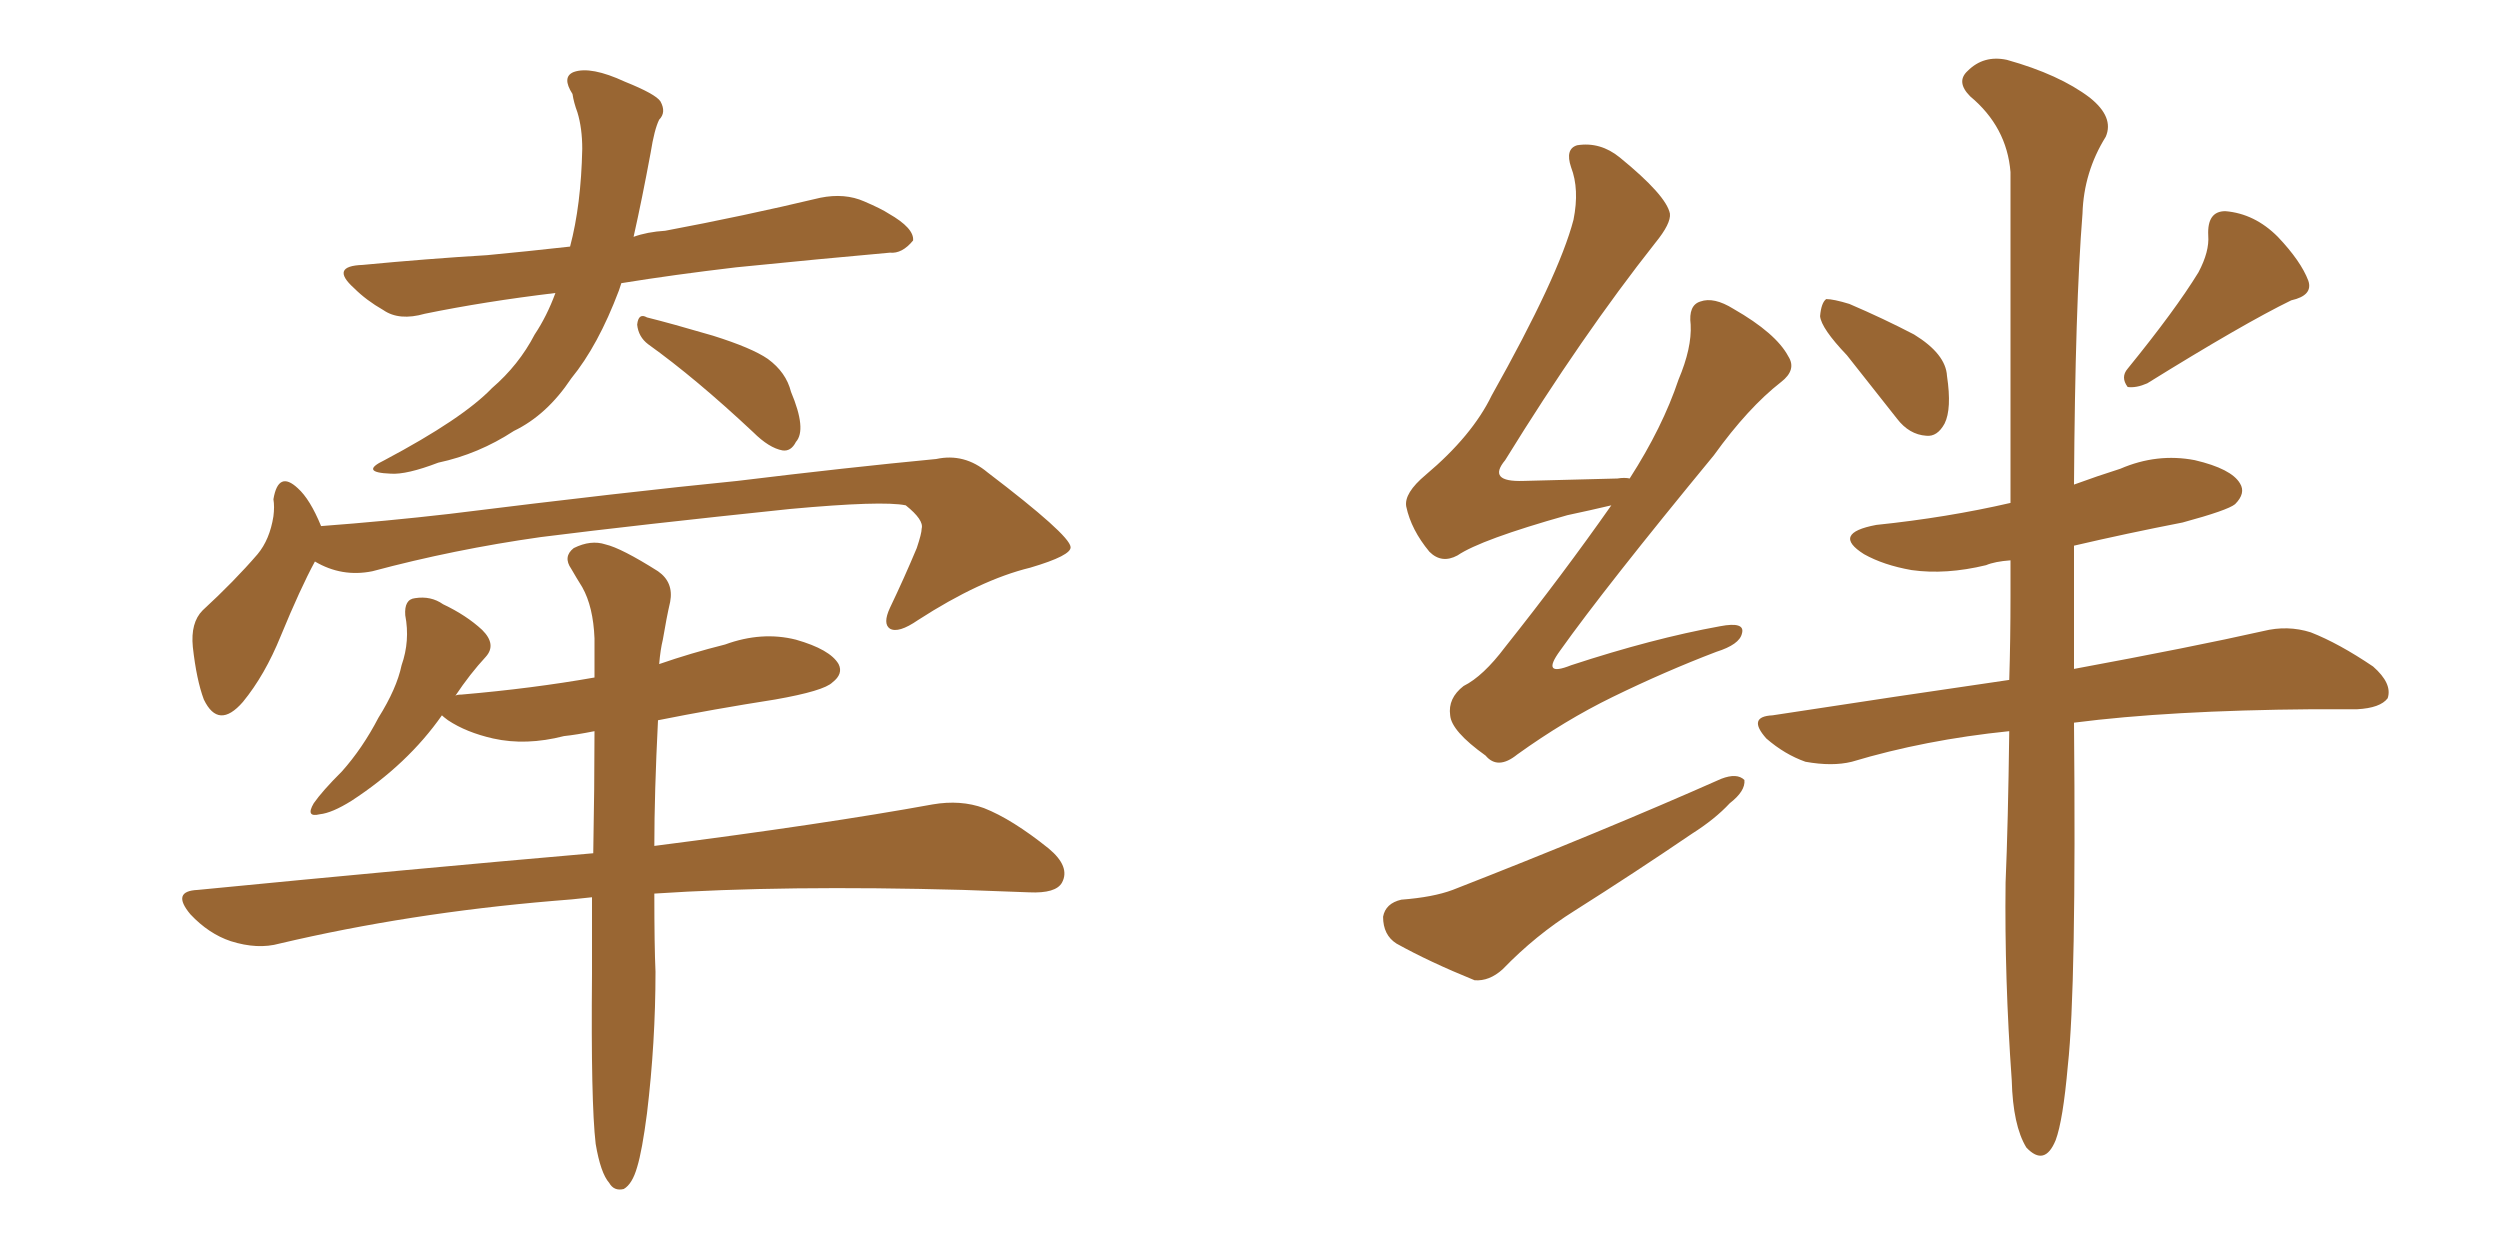 <svg xmlns="http://www.w3.org/2000/svg" xmlns:xlink="http://www.w3.org/1999/xlink" width="300" height="150"><path fill="#996633" padding="10" d="M77.78 41.31L77.78 41.31Q76.61 40.43 76.46 38.96L76.46 38.96Q76.61 37.50 77.64 38.09L77.64 38.09Q80.57 38.82 85.55 40.28L85.55 40.28Q90.23 41.75 92.14 43.07L92.14 43.07Q94.34 44.68 94.92 47.02L94.92 47.02Q96.83 51.56 95.51 53.03L95.51 53.03Q94.92 54.20 93.90 54.05L93.90 54.05Q92.29 53.76 90.38 51.86L90.38 51.86Q83.50 45.41 77.78 41.31ZM66.65 35.16L66.65 35.16Q58.15 36.18 50.98 37.65L50.98 37.65Q47.90 38.53 46.00 37.21L46.00 37.21Q43.95 36.04 42.48 34.57L42.48 34.57Q39.55 31.93 43.51 31.79L43.51 31.79Q51.27 31.05 58.45 30.62L58.45 30.62Q63.13 30.18 68.41 29.59L68.41 29.59Q69.73 24.61 69.87 17.87L69.87 17.87Q69.87 15.38 69.29 13.48L69.29 13.48Q68.85 12.30 68.70 11.28L68.70 11.28Q67.38 9.23 68.85 8.64L68.85 8.64Q70.90 7.91 75 9.81L75 9.81Q78.66 11.28 79.25 12.16L79.25 12.16Q79.98 13.48 79.10 14.36L79.10 14.36Q78.52 15.53 78.08 18.31L78.08 18.31Q77.05 23.88 76.03 28.42L76.03 28.42Q77.64 27.83 79.83 27.69L79.83 27.69Q89.21 25.93 98.44 23.73L98.44 23.73Q101.37 23.14 103.71 24.17L103.71 24.17Q105.76 25.05 106.64 25.63L106.64 25.63Q109.72 27.39 109.57 28.86L109.57 28.86Q108.25 30.47 106.79 30.32L106.79 30.32Q98.58 31.05 88.33 32.08L88.33 32.08Q80.86 32.96 74.56 33.98L74.56 33.98Q74.41 34.42 74.27 34.86L74.27 34.86Q71.78 41.46 68.55 45.41L68.55 45.41Q65.63 49.80 61.67 51.71L61.67 51.71Q57.42 54.49 52.59 55.52L52.59 55.52Q48.78 56.98 46.88 56.84L46.88 56.84Q43.07 56.69 46.14 55.22L46.14 55.22Q55.52 50.24 59.03 46.58L59.03 46.58Q62.26 43.80 64.16 40.14L64.16 40.14Q65.63 37.94 66.65 35.16ZM37.79 67.38L37.79 67.38Q36.04 70.61 33.69 76.32L33.69 76.32Q31.79 81.01 29.15 84.23L29.15 84.23Q26.22 87.60 24.46 83.94L24.46 83.94Q23.58 81.59 23.14 77.64L23.14 77.64Q22.85 74.71 24.32 73.24L24.32 73.24Q28.13 69.73 30.91 66.50L30.91 66.50Q32.37 64.75 32.81 61.96L32.81 61.96Q32.96 60.79 32.81 59.91L32.81 59.91Q33.40 56.40 35.74 58.59L35.74 58.59Q37.21 59.91 38.53 63.13L38.53 63.13Q46.29 62.55 53.91 61.67L53.91 61.67Q75.15 59.03 88.48 57.71L88.48 57.71Q101.66 56.10 112.35 55.08L112.35 55.08Q115.72 54.35 118.51 56.69L118.51 56.69Q128.32 64.16 128.47 65.63L128.47 65.63Q128.61 66.65 123.63 68.12L123.63 68.12Q117.63 69.58 110.16 74.41L110.16 74.41Q107.81 76.03 106.79 75.44L106.79 75.44Q105.91 74.85 106.79 72.95L106.79 72.95Q108.54 69.29 110.01 65.77L110.01 65.77Q110.60 64.01 110.60 63.43L110.60 63.43Q110.89 62.40 108.69 60.64L108.69 60.64Q105.91 60.06 94.78 61.08L94.78 61.08Q76.46 62.99 64.89 64.45L64.89 64.45Q54.49 65.92 44.68 68.55L44.68 68.55Q41.02 69.29 37.79 67.38ZM71.48 137.26L71.48 137.26L71.48 137.26Q70.90 132.28 71.04 116.89L71.04 116.89Q71.04 112.06 71.04 107.67L71.04 107.67Q68.55 107.96 66.36 108.11L66.36 108.11Q49.07 109.57 33.54 113.23L33.54 113.23Q30.91 113.96 27.69 112.94L27.69 112.94Q25.05 112.06 22.85 109.72L22.85 109.72Q20.51 106.93 23.73 106.79L23.73 106.79Q49.22 104.30 71.19 102.39L71.19 102.39Q71.34 94.34 71.34 87.74L71.34 87.74Q69.14 88.18 67.68 88.33L67.68 88.33Q63.13 89.50 59.18 88.62L59.18 88.62Q55.96 87.89 53.76 86.43L53.76 86.43Q53.17 85.99 53.03 85.84L53.03 85.84Q48.93 91.70 42.19 96.09L42.19 96.09Q39.84 97.56 38.38 97.71L38.38 97.71Q36.62 98.14 37.65 96.39L37.65 96.39Q38.67 94.92 41.02 92.58L41.02 92.58Q43.51 89.79 45.41 86.13L45.41 86.13Q47.61 82.62 48.19 79.83L48.19 79.83Q49.22 76.90 48.63 73.83L48.63 73.83Q48.49 71.92 49.80 71.78L49.80 71.78Q51.71 71.48 53.17 72.51L53.17 72.51Q55.96 73.83 57.86 75.59L57.86 75.59Q59.62 77.34 58.30 78.81L58.30 78.81Q56.40 80.86 54.64 83.50L54.64 83.50Q54.79 83.35 55.37 83.35L55.37 83.35Q63.87 82.62 71.34 81.30L71.34 81.30Q71.34 78.81 71.34 76.61L71.34 76.61Q71.19 72.80 69.87 70.46L69.87 70.46Q69.14 69.29 68.55 68.26L68.55 68.26Q67.53 66.80 68.85 65.77L68.85 65.77Q70.90 64.75 72.66 65.33L72.66 65.33Q74.56 65.77 78.96 68.55L78.96 68.55Q80.86 69.87 80.42 72.22L80.42 72.22Q79.98 74.12 79.54 76.76L79.54 76.76Q79.25 77.93 79.10 79.69L79.10 79.69Q82.91 78.37 87.01 77.34L87.01 77.34Q91.41 75.73 95.51 76.76L95.51 76.76Q99.61 77.93 100.63 79.69L100.63 79.69Q101.22 80.86 99.90 81.88L99.90 81.88Q98.88 82.91 93.02 83.94L93.02 83.94Q85.55 85.11 78.96 86.43L78.96 86.43Q78.52 95.21 78.52 101.51L78.52 101.51Q99.02 98.88 111.91 96.53L111.91 96.53Q115.28 95.95 118.07 96.97L118.07 96.97Q121.44 98.29 125.83 101.81L125.83 101.81Q128.47 104.00 127.44 105.91L127.44 105.91Q126.71 107.23 123.49 107.08L123.49 107.08Q119.68 106.93 115.58 106.79L115.58 106.79Q94.04 106.20 78.52 107.23L78.52 107.23Q78.52 113.53 78.66 116.60L78.66 116.60Q78.66 125.10 77.64 133.59L77.64 133.59Q77.05 138.13 76.46 140.04L76.46 140.04Q75.88 142.09 74.85 142.68L74.85 142.68Q73.68 142.97 73.10 141.94L73.10 141.94Q72.07 140.77 71.48 137.26ZM193.36 60.64L193.36 60.64Q190.87 61.23 188.09 61.82L188.09 61.82Q177.69 64.75 174.90 66.65L174.90 66.65Q173.00 67.68 171.53 66.21L171.53 66.21Q169.34 63.57 168.75 60.79L168.75 60.79Q168.46 59.18 171.09 56.98L171.09 56.98Q176.66 52.29 179.00 47.46L179.00 47.46Q187.06 33.11 188.82 26.37L188.82 26.37Q189.55 22.71 188.53 20.07L188.53 20.07Q187.79 17.87 189.26 17.43L189.26 17.43Q192.04 16.99 194.38 18.90L194.38 18.90Q199.95 23.44 200.39 25.63L200.39 25.63Q200.54 26.81 198.63 29.15L198.63 29.15Q189.84 40.28 180.62 55.22L180.62 55.22Q178.42 57.86 182.81 57.71L182.81 57.71Q187.94 57.57 194.09 57.42L194.09 57.42Q194.97 57.28 195.56 57.42L195.56 57.42Q199.51 51.27 201.42 45.56L201.42 45.56Q203.03 41.75 202.88 38.96L202.88 38.96Q202.59 36.62 204.05 36.18L204.05 36.18Q205.66 35.60 208.01 37.06L208.01 37.06Q213.13 39.99 214.60 42.77L214.60 42.77Q215.63 44.38 213.72 45.85L213.72 45.85Q209.77 48.93 205.66 54.64L205.66 54.64Q192.63 70.46 187.21 78.08L187.21 78.08Q184.86 81.30 188.53 79.83L188.53 79.83Q198.34 76.61 206.40 75.15L206.40 75.15Q209.47 74.56 209.03 76.03L209.03 76.03Q208.74 77.34 205.96 78.22L205.96 78.22Q199.80 80.57 193.51 83.64L193.51 83.64Q187.79 86.43 182.08 90.53L182.08 90.53Q179.74 92.43 178.27 90.67L178.27 90.67Q174.17 87.74 174.02 85.84L174.02 85.84Q173.73 83.79 175.63 82.32L175.63 82.32Q177.98 81.15 180.62 77.64L180.62 77.64Q187.50 68.99 193.36 60.64ZM168.16 107.96L168.16 107.96Q171.97 107.67 174.32 106.79L174.32 106.79Q192.33 99.76 206.54 93.46L206.54 93.46Q208.45 92.72 209.33 93.60L209.33 93.60Q209.47 94.92 207.57 96.39L207.57 96.39Q205.81 98.29 203.03 100.05L203.03 100.05Q196.14 104.74 188.96 109.28L188.96 109.28Q184.28 112.21 180.32 116.31L180.32 116.31Q178.71 117.77 176.95 117.63L176.95 117.63Q171.53 115.43 167.58 113.23L167.58 113.23Q165.97 112.21 165.97 110.01L165.97 110.01Q166.26 108.40 168.16 107.96ZM221.63 42.63L221.63 42.63Q218.55 39.40 218.41 37.94L218.41 37.94Q218.55 36.33 219.14 35.89L219.14 35.89Q220.02 35.89 221.92 36.47L221.92 36.47Q226.03 38.23 229.69 40.14L229.69 40.14Q233.50 42.48 233.64 45.12L233.64 45.12Q234.23 49.07 233.35 50.83L233.35 50.83Q232.47 52.44 231.15 52.29L231.15 52.29Q229.10 52.15 227.64 50.24L227.64 50.24Q224.41 46.14 221.63 42.63ZM263.82 32.67L263.82 32.67Q265.14 30.18 264.99 28.27L264.99 28.27Q264.84 25.34 267.04 25.34L267.04 25.34Q270.56 25.63 273.34 28.42L273.34 28.42Q276.12 31.35 277.00 33.69L277.00 33.69Q277.59 35.45 274.95 36.04L274.95 36.04Q269.24 38.82 257.67 46.00L257.67 46.00Q256.35 46.58 255.32 46.44L255.32 46.44Q254.44 45.26 255.32 44.24L255.32 44.24Q261.04 37.21 263.82 32.67ZM241.11 87.74L241.11 87.74L241.11 87.74Q231.01 88.77 222.22 91.41L222.22 91.41Q219.87 91.99 216.65 91.41L216.65 91.41Q214.16 90.53 211.96 88.62L211.96 88.62Q209.62 85.99 212.70 85.84L212.70 85.84Q227.93 83.50 241.11 81.59L241.11 81.59Q241.26 76.76 241.26 71.48L241.26 71.48Q241.26 69.14 241.26 67.24L241.26 67.24Q239.36 67.38 238.33 67.82L238.33 67.82Q233.50 68.99 229.39 68.41L229.39 68.41Q226.03 67.82 223.68 66.50L223.68 66.50Q219.73 64.01 225.15 62.99L225.15 62.99Q233.64 62.11 241.26 60.35L241.26 60.35Q241.26 34.42 241.26 20.65L241.26 20.65Q240.82 15.23 236.43 11.57L236.43 11.57Q234.67 9.81 236.13 8.50L236.13 8.50Q238.04 6.59 240.82 7.18L240.82 7.18Q247.12 8.94 250.78 11.72L250.78 11.72Q253.71 14.06 252.69 16.41L252.69 16.41Q250.05 20.65 249.90 25.63L249.90 25.63Q249.02 36.62 248.88 58.15L248.88 58.15Q251.66 57.13 254.44 56.25L254.44 56.25Q258.84 54.35 263.38 55.22L263.38 55.22Q267.77 56.25 268.80 58.01L268.80 58.01Q269.53 59.18 268.21 60.50L268.21 60.50Q267.33 61.23 261.91 62.70L261.91 62.70Q255.18 64.01 248.88 65.48L248.88 65.48Q248.88 72.07 248.88 79.25L248.88 79.25Q248.88 79.69 248.88 80.27L248.88 80.27Q263.09 77.64 271.58 75.73L271.58 75.73Q274.51 75 277.29 75.88L277.29 75.88Q280.66 77.20 284.77 79.98L284.77 79.98Q287.11 82.03 286.52 83.79L286.52 83.79Q285.64 84.96 282.86 85.11L282.86 85.11Q280.22 85.11 277.44 85.11L277.44 85.11Q260.30 85.25 248.88 86.72L248.88 86.72Q249.17 118.51 248.14 127.88L248.14 127.88Q247.56 134.47 246.68 136.82L246.68 136.82Q245.36 140.04 243.16 137.70L243.16 137.70Q241.55 135.06 241.41 129.64L241.41 129.64Q240.53 117.33 240.67 105.91L240.67 105.91Q240.97 98.88 241.11 87.74Z"/></svg>